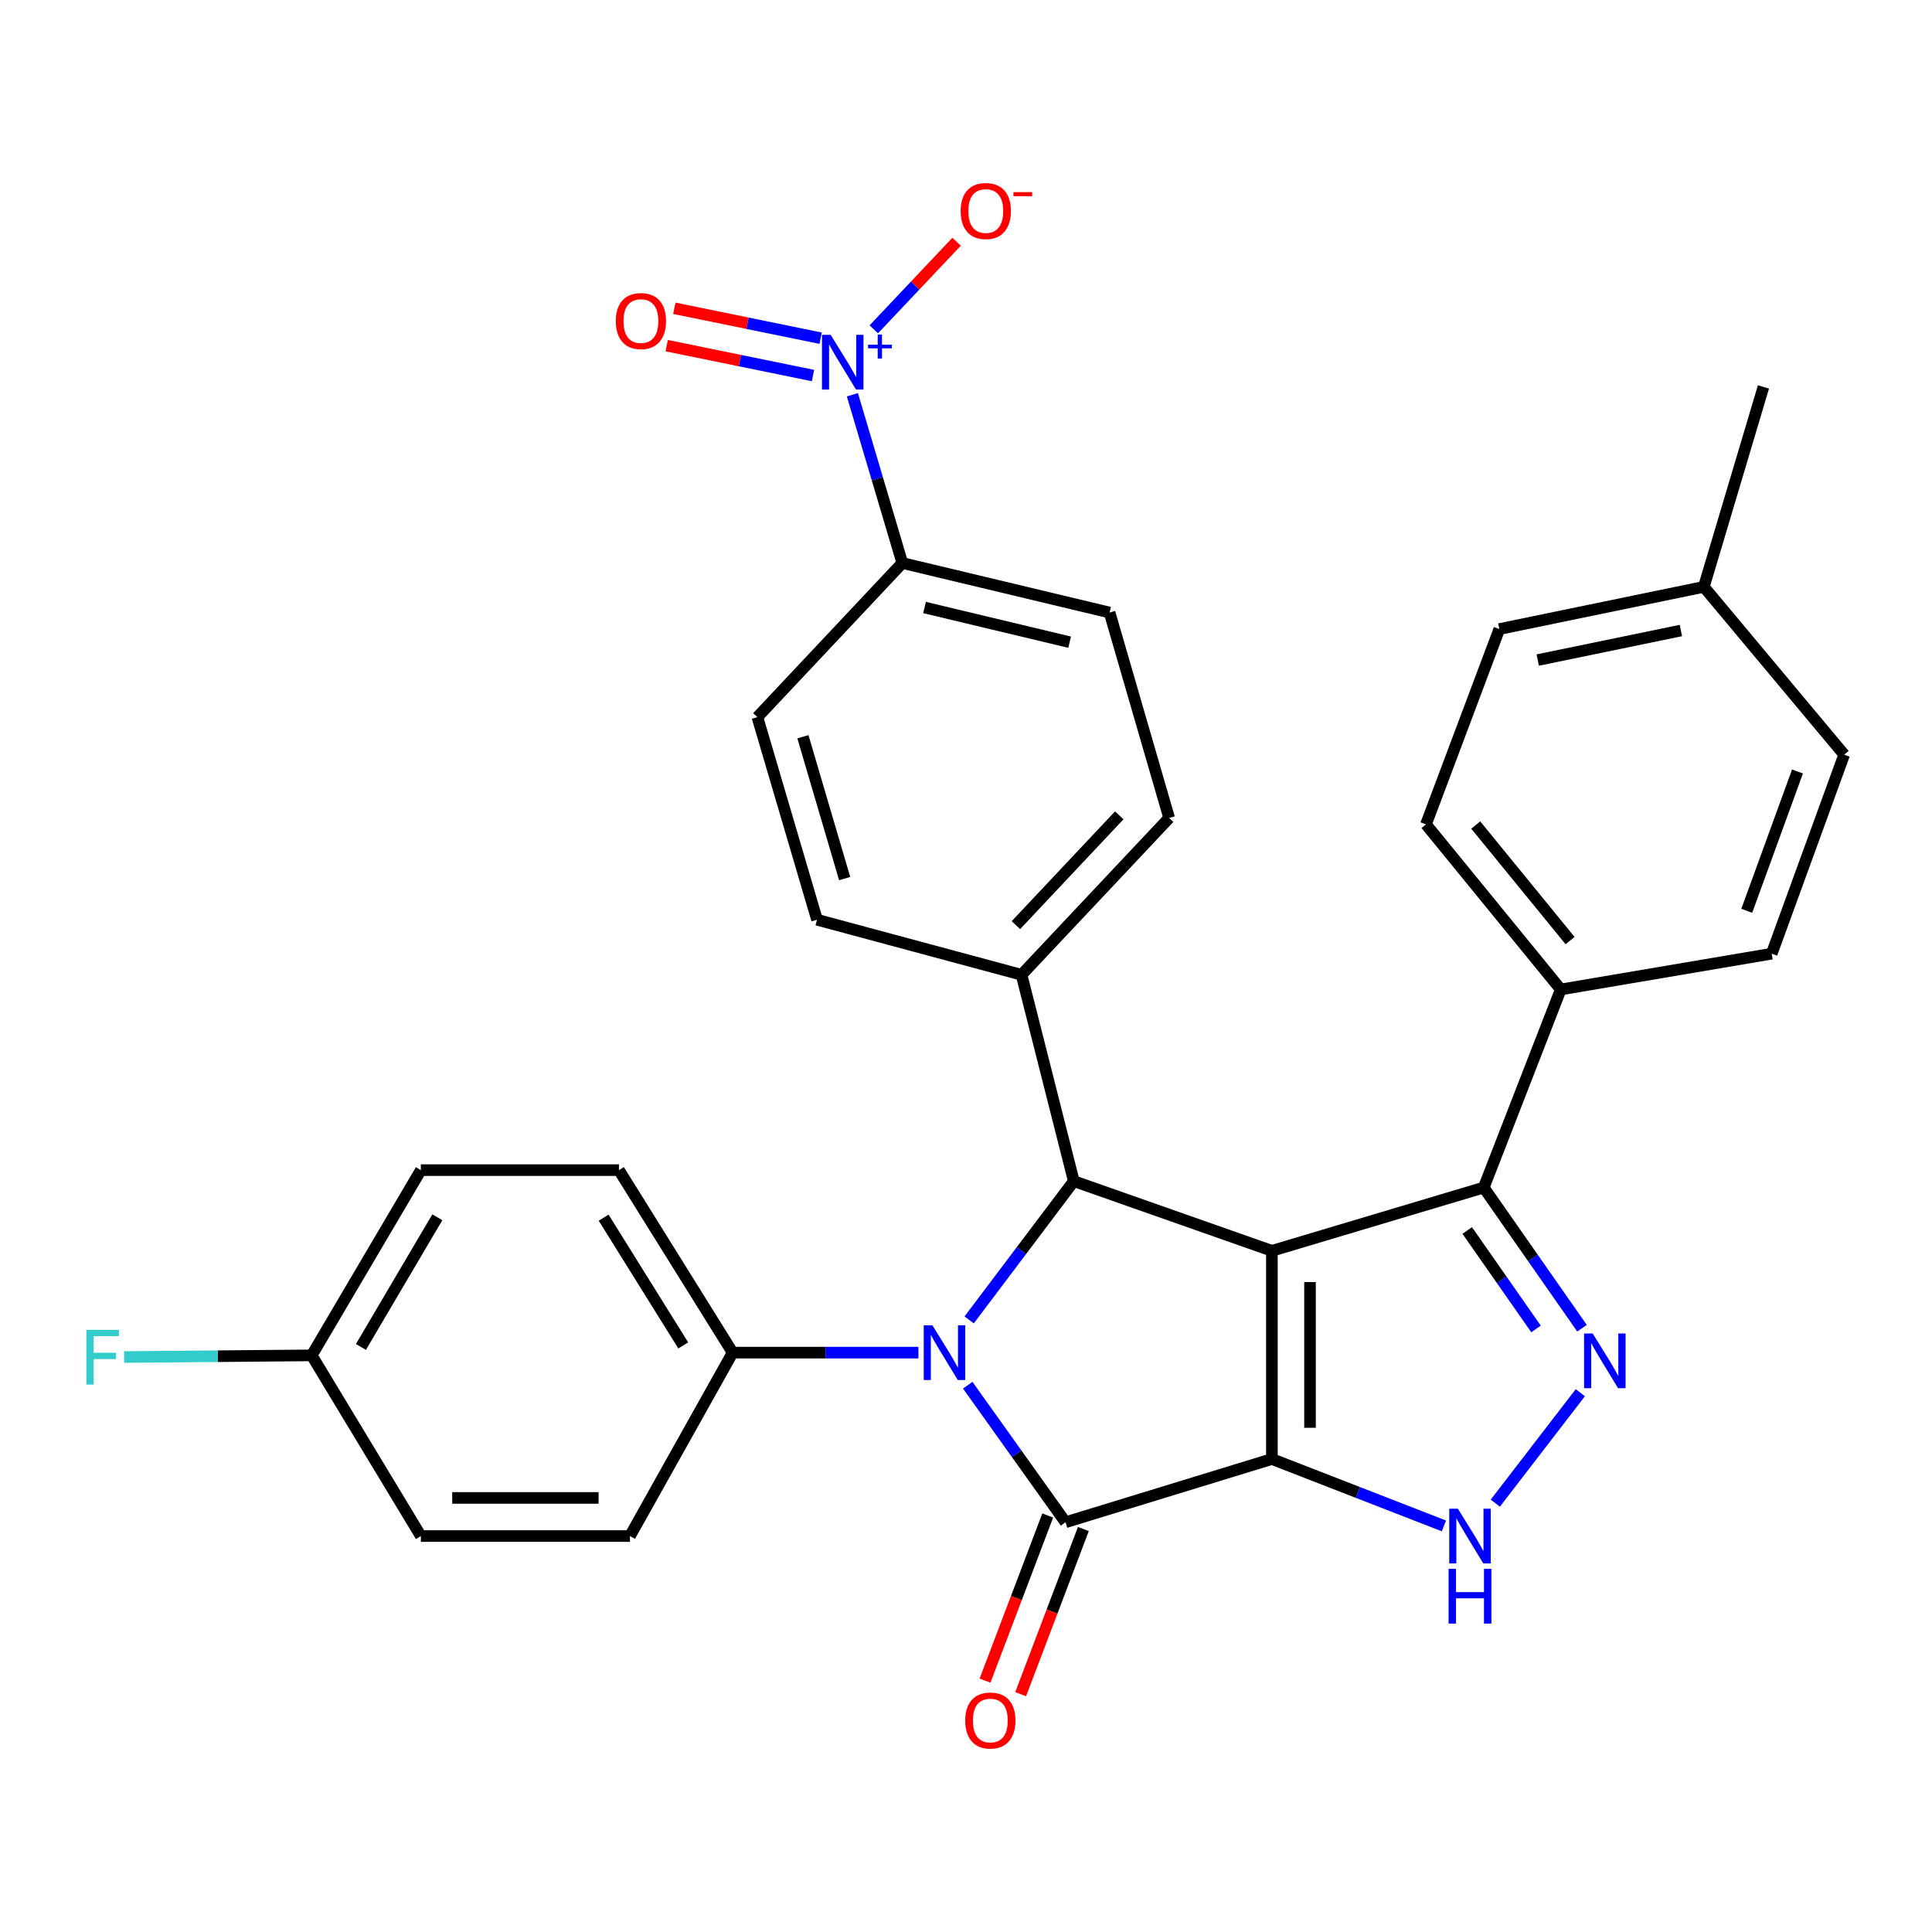<?xml version='1.0' encoding='iso-8859-1'?>
<svg version='1.1' baseProfile='full'
              xmlns='http://www.w3.org/2000/svg'
                      xmlns:rdkit='http://www.rdkit.org/xml'
                      xmlns:xlink='http://www.w3.org/1999/xlink'
                  xml:space='preserve'
width='1000px' height='1000px' viewBox='0 0 1000 1000'>
<!-- END OF HEADER -->
<rect style='opacity:1.0;fill:#FFFFFF;stroke:none' width='1000' height='1000' x='0' y='0'> </rect>
<path class='bond-0' d='M 658.327,755.184 L 658.327,647.427' style='fill:none;fill-rule:evenodd;stroke:#000000;stroke-width:6px;stroke-linecap:butt;stroke-linejoin:miter;stroke-opacity:1' />
<path class='bond-0' d='M 678.059,739.021 L 678.059,663.591' style='fill:none;fill-rule:evenodd;stroke:#000000;stroke-width:6px;stroke-linecap:butt;stroke-linejoin:miter;stroke-opacity:1' />
<path class='bond-1' d='M 658.327,755.184 L 551.523,787.917' style='fill:none;fill-rule:evenodd;stroke:#000000;stroke-width:6px;stroke-linecap:butt;stroke-linejoin:miter;stroke-opacity:1' />
<path class='bond-4' d='M 658.327,755.184 L 702.852,772.496' style='fill:none;fill-rule:evenodd;stroke:#000000;stroke-width:6px;stroke-linecap:butt;stroke-linejoin:miter;stroke-opacity:1' />
<path class='bond-4' d='M 702.852,772.496 L 747.376,789.808' style='fill:none;fill-rule:evenodd;stroke:#0000FF;stroke-width:6px;stroke-linecap:butt;stroke-linejoin:miter;stroke-opacity:1' />
<path class='bond-3' d='M 658.327,647.427 L 555.798,611.351' style='fill:none;fill-rule:evenodd;stroke:#000000;stroke-width:6px;stroke-linecap:butt;stroke-linejoin:miter;stroke-opacity:1' />
<path class='bond-6' d='M 658.327,647.427 L 767.981,614.672' style='fill:none;fill-rule:evenodd;stroke:#000000;stroke-width:6px;stroke-linecap:butt;stroke-linejoin:miter;stroke-opacity:1' />
<path class='bond-2' d='M 551.523,787.917 L 526.209,752.448' style='fill:none;fill-rule:evenodd;stroke:#000000;stroke-width:6px;stroke-linecap:butt;stroke-linejoin:miter;stroke-opacity:1' />
<path class='bond-2' d='M 526.209,752.448 L 500.894,716.978' style='fill:none;fill-rule:evenodd;stroke:#0000FF;stroke-width:6px;stroke-linecap:butt;stroke-linejoin:miter;stroke-opacity:1' />
<path class='bond-11' d='M 542.3,784.416 L 526.075,827.155' style='fill:none;fill-rule:evenodd;stroke:#000000;stroke-width:6px;stroke-linecap:butt;stroke-linejoin:miter;stroke-opacity:1' />
<path class='bond-11' d='M 526.075,827.155 L 509.85,869.894' style='fill:none;fill-rule:evenodd;stroke:#FF0000;stroke-width:6px;stroke-linecap:butt;stroke-linejoin:miter;stroke-opacity:1' />
<path class='bond-11' d='M 560.747,791.419 L 544.522,834.158' style='fill:none;fill-rule:evenodd;stroke:#000000;stroke-width:6px;stroke-linecap:butt;stroke-linejoin:miter;stroke-opacity:1' />
<path class='bond-11' d='M 544.522,834.158 L 528.297,876.897' style='fill:none;fill-rule:evenodd;stroke:#FF0000;stroke-width:6px;stroke-linecap:butt;stroke-linejoin:miter;stroke-opacity:1' />
<path class='bond-8' d='M 475.383,700.122 L 427.302,700.122' style='fill:none;fill-rule:evenodd;stroke:#0000FF;stroke-width:6px;stroke-linecap:butt;stroke-linejoin:miter;stroke-opacity:1' />
<path class='bond-8' d='M 427.302,700.122 L 379.221,700.122' style='fill:none;fill-rule:evenodd;stroke:#000000;stroke-width:6px;stroke-linecap:butt;stroke-linejoin:miter;stroke-opacity:1' />
<path class='bond-32' d='M 501.636,683.182 L 528.717,647.266' style='fill:none;fill-rule:evenodd;stroke:#0000FF;stroke-width:6px;stroke-linecap:butt;stroke-linejoin:miter;stroke-opacity:1' />
<path class='bond-32' d='M 528.717,647.266 L 555.798,611.351' style='fill:none;fill-rule:evenodd;stroke:#000000;stroke-width:6px;stroke-linecap:butt;stroke-linejoin:miter;stroke-opacity:1' />
<path class='bond-10' d='M 555.798,611.351 L 528.744,504.547' style='fill:none;fill-rule:evenodd;stroke:#000000;stroke-width:6px;stroke-linecap:butt;stroke-linejoin:miter;stroke-opacity:1' />
<path class='bond-5' d='M 773.967,778.033 L 817.965,720.869' style='fill:none;fill-rule:evenodd;stroke:#0000FF;stroke-width:6px;stroke-linecap:butt;stroke-linejoin:miter;stroke-opacity:1' />
<path class='bond-31' d='M 818.849,687.49 L 793.415,651.081' style='fill:none;fill-rule:evenodd;stroke:#0000FF;stroke-width:6px;stroke-linecap:butt;stroke-linejoin:miter;stroke-opacity:1' />
<path class='bond-31' d='M 793.415,651.081 L 767.981,614.672' style='fill:none;fill-rule:evenodd;stroke:#000000;stroke-width:6px;stroke-linecap:butt;stroke-linejoin:miter;stroke-opacity:1' />
<path class='bond-31' d='M 795.043,687.867 L 777.239,662.381' style='fill:none;fill-rule:evenodd;stroke:#0000FF;stroke-width:6px;stroke-linecap:butt;stroke-linejoin:miter;stroke-opacity:1' />
<path class='bond-31' d='M 777.239,662.381 L 759.435,636.895' style='fill:none;fill-rule:evenodd;stroke:#000000;stroke-width:6px;stroke-linecap:butt;stroke-linejoin:miter;stroke-opacity:1' />
<path class='bond-12' d='M 767.981,614.672 L 807.85,512.143' style='fill:none;fill-rule:evenodd;stroke:#000000;stroke-width:6px;stroke-linecap:butt;stroke-linejoin:miter;stroke-opacity:1' />
<path class='bond-7' d='M 441.197,204.327 L 454.118,247.869' style='fill:none;fill-rule:evenodd;stroke:#0000FF;stroke-width:6px;stroke-linecap:butt;stroke-linejoin:miter;stroke-opacity:1' />
<path class='bond-7' d='M 454.118,247.869 L 467.038,291.41' style='fill:none;fill-rule:evenodd;stroke:#000000;stroke-width:6px;stroke-linecap:butt;stroke-linejoin:miter;stroke-opacity:1' />
<path class='bond-13' d='M 452.268,170.453 L 473.699,147.788' style='fill:none;fill-rule:evenodd;stroke:#0000FF;stroke-width:6px;stroke-linecap:butt;stroke-linejoin:miter;stroke-opacity:1' />
<path class='bond-13' d='M 473.699,147.788 L 495.13,125.123' style='fill:none;fill-rule:evenodd;stroke:#FF0000;stroke-width:6px;stroke-linecap:butt;stroke-linejoin:miter;stroke-opacity:1' />
<path class='bond-14' d='M 424.761,175.05 L 386.897,167.309' style='fill:none;fill-rule:evenodd;stroke:#0000FF;stroke-width:6px;stroke-linecap:butt;stroke-linejoin:miter;stroke-opacity:1' />
<path class='bond-14' d='M 386.897,167.309 L 349.032,159.569' style='fill:none;fill-rule:evenodd;stroke:#FF0000;stroke-width:6px;stroke-linecap:butt;stroke-linejoin:miter;stroke-opacity:1' />
<path class='bond-14' d='M 420.809,194.382 L 382.945,186.641' style='fill:none;fill-rule:evenodd;stroke:#0000FF;stroke-width:6px;stroke-linecap:butt;stroke-linejoin:miter;stroke-opacity:1' />
<path class='bond-14' d='M 382.945,186.641 L 345.08,178.901' style='fill:none;fill-rule:evenodd;stroke:#FF0000;stroke-width:6px;stroke-linecap:butt;stroke-linejoin:miter;stroke-opacity:1' />
<path class='bond-19' d='M 379.221,700.122 L 320.365,605.661' style='fill:none;fill-rule:evenodd;stroke:#000000;stroke-width:6px;stroke-linecap:butt;stroke-linejoin:miter;stroke-opacity:1' />
<path class='bond-19' d='M 353.645,696.387 L 312.446,630.265' style='fill:none;fill-rule:evenodd;stroke:#000000;stroke-width:6px;stroke-linecap:butt;stroke-linejoin:miter;stroke-opacity:1' />
<path class='bond-20' d='M 379.221,700.122 L 326.065,795.054' style='fill:none;fill-rule:evenodd;stroke:#000000;stroke-width:6px;stroke-linecap:butt;stroke-linejoin:miter;stroke-opacity:1' />
<path class='bond-9' d='M 467.038,291.41 L 574.313,317.051' style='fill:none;fill-rule:evenodd;stroke:#000000;stroke-width:6px;stroke-linecap:butt;stroke-linejoin:miter;stroke-opacity:1' />
<path class='bond-9' d='M 478.542,314.447 L 553.635,332.396' style='fill:none;fill-rule:evenodd;stroke:#000000;stroke-width:6px;stroke-linecap:butt;stroke-linejoin:miter;stroke-opacity:1' />
<path class='bond-34' d='M 467.038,291.41 L 392.024,371.181' style='fill:none;fill-rule:evenodd;stroke:#000000;stroke-width:6px;stroke-linecap:butt;stroke-linejoin:miter;stroke-opacity:1' />
<path class='bond-17' d='M 528.744,504.547 L 422.894,476.056' style='fill:none;fill-rule:evenodd;stroke:#000000;stroke-width:6px;stroke-linecap:butt;stroke-linejoin:miter;stroke-opacity:1' />
<path class='bond-18' d='M 528.744,504.547 L 605.15,423.372' style='fill:none;fill-rule:evenodd;stroke:#000000;stroke-width:6px;stroke-linecap:butt;stroke-linejoin:miter;stroke-opacity:1' />
<path class='bond-18' d='M 525.837,478.846 L 579.321,422.024' style='fill:none;fill-rule:evenodd;stroke:#000000;stroke-width:6px;stroke-linecap:butt;stroke-linejoin:miter;stroke-opacity:1' />
<path class='bond-21' d='M 807.85,512.143 L 738.087,426.694' style='fill:none;fill-rule:evenodd;stroke:#000000;stroke-width:6px;stroke-linecap:butt;stroke-linejoin:miter;stroke-opacity:1' />
<path class='bond-21' d='M 812.671,486.847 L 763.837,427.032' style='fill:none;fill-rule:evenodd;stroke:#000000;stroke-width:6px;stroke-linecap:butt;stroke-linejoin:miter;stroke-opacity:1' />
<path class='bond-22' d='M 807.85,512.143 L 917.033,493.628' style='fill:none;fill-rule:evenodd;stroke:#000000;stroke-width:6px;stroke-linecap:butt;stroke-linejoin:miter;stroke-opacity:1' />
<path class='bond-15' d='M 574.313,317.051 L 605.15,423.372' style='fill:none;fill-rule:evenodd;stroke:#000000;stroke-width:6px;stroke-linecap:butt;stroke-linejoin:miter;stroke-opacity:1' />
<path class='bond-16' d='M 392.024,371.181 L 422.894,476.056' style='fill:none;fill-rule:evenodd;stroke:#000000;stroke-width:6px;stroke-linecap:butt;stroke-linejoin:miter;stroke-opacity:1' />
<path class='bond-16' d='M 415.584,381.341 L 437.192,454.753' style='fill:none;fill-rule:evenodd;stroke:#000000;stroke-width:6px;stroke-linecap:butt;stroke-linejoin:miter;stroke-opacity:1' />
<path class='bond-24' d='M 320.365,605.661 L 217.836,605.661' style='fill:none;fill-rule:evenodd;stroke:#000000;stroke-width:6px;stroke-linecap:butt;stroke-linejoin:miter;stroke-opacity:1' />
<path class='bond-25' d='M 326.065,795.054 L 217.836,795.054' style='fill:none;fill-rule:evenodd;stroke:#000000;stroke-width:6px;stroke-linecap:butt;stroke-linejoin:miter;stroke-opacity:1' />
<path class='bond-25' d='M 309.831,775.322 L 234.071,775.322' style='fill:none;fill-rule:evenodd;stroke:#000000;stroke-width:6px;stroke-linecap:butt;stroke-linejoin:miter;stroke-opacity:1' />
<path class='bond-26' d='M 738.087,426.694 L 776.06,325.601' style='fill:none;fill-rule:evenodd;stroke:#000000;stroke-width:6px;stroke-linecap:butt;stroke-linejoin:miter;stroke-opacity:1' />
<path class='bond-27' d='M 917.033,493.628 L 954.545,390.617' style='fill:none;fill-rule:evenodd;stroke:#000000;stroke-width:6px;stroke-linecap:butt;stroke-linejoin:miter;stroke-opacity:1' />
<path class='bond-27' d='M 904.119,471.425 L 930.378,399.317' style='fill:none;fill-rule:evenodd;stroke:#000000;stroke-width:6px;stroke-linecap:butt;stroke-linejoin:miter;stroke-opacity:1' />
<path class='bond-23' d='M 161.338,701.536 L 217.836,795.054' style='fill:none;fill-rule:evenodd;stroke:#000000;stroke-width:6px;stroke-linecap:butt;stroke-linejoin:miter;stroke-opacity:1' />
<path class='bond-29' d='M 161.338,701.536 L 112.786,701.969' style='fill:none;fill-rule:evenodd;stroke:#000000;stroke-width:6px;stroke-linecap:butt;stroke-linejoin:miter;stroke-opacity:1' />
<path class='bond-29' d='M 112.786,701.969 L 64.234,702.401' style='fill:none;fill-rule:evenodd;stroke:#33CCCC;stroke-width:6px;stroke-linecap:butt;stroke-linejoin:miter;stroke-opacity:1' />
<path class='bond-33' d='M 161.338,701.536 L 217.836,605.661' style='fill:none;fill-rule:evenodd;stroke:#000000;stroke-width:6px;stroke-linecap:butt;stroke-linejoin:miter;stroke-opacity:1' />
<path class='bond-33' d='M 186.812,697.173 L 226.361,630.06' style='fill:none;fill-rule:evenodd;stroke:#000000;stroke-width:6px;stroke-linecap:butt;stroke-linejoin:miter;stroke-opacity:1' />
<path class='bond-35' d='M 776.06,325.601 L 881.91,303.753' style='fill:none;fill-rule:evenodd;stroke:#000000;stroke-width:6px;stroke-linecap:butt;stroke-linejoin:miter;stroke-opacity:1' />
<path class='bond-35' d='M 795.926,341.648 L 870.022,326.355' style='fill:none;fill-rule:evenodd;stroke:#000000;stroke-width:6px;stroke-linecap:butt;stroke-linejoin:miter;stroke-opacity:1' />
<path class='bond-28' d='M 954.545,390.617 L 881.91,303.753' style='fill:none;fill-rule:evenodd;stroke:#000000;stroke-width:6px;stroke-linecap:butt;stroke-linejoin:miter;stroke-opacity:1' />
<path class='bond-30' d='M 881.91,303.753 L 912.758,200.271' style='fill:none;fill-rule:evenodd;stroke:#000000;stroke-width:6px;stroke-linecap:butt;stroke-linejoin:miter;stroke-opacity:1' />
<path  class='atom-3' d='M 482.604 685.962
L 491.884 700.962
Q 492.804 702.442, 494.284 705.122
Q 495.764 707.802, 495.844 707.962
L 495.844 685.962
L 499.604 685.962
L 499.604 714.282
L 495.724 714.282
L 485.764 697.882
Q 484.604 695.962, 483.364 693.762
Q 482.164 691.562, 481.804 690.882
L 481.804 714.282
L 478.124 714.282
L 478.124 685.962
L 482.604 685.962
' fill='#0000FF'/>
<path  class='atom-5' d='M 754.607 780.894
L 763.887 795.894
Q 764.807 797.374, 766.287 800.054
Q 767.767 802.734, 767.847 802.894
L 767.847 780.894
L 771.607 780.894
L 771.607 809.214
L 767.727 809.214
L 757.767 792.814
Q 756.607 790.894, 755.367 788.694
Q 754.167 786.494, 753.807 785.814
L 753.807 809.214
L 750.127 809.214
L 750.127 780.894
L 754.607 780.894
' fill='#0000FF'/>
<path  class='atom-5' d='M 749.787 812.046
L 753.627 812.046
L 753.627 824.086
L 768.107 824.086
L 768.107 812.046
L 771.947 812.046
L 771.947 840.366
L 768.107 840.366
L 768.107 827.286
L 753.627 827.286
L 753.627 840.366
L 749.787 840.366
L 749.787 812.046
' fill='#0000FF'/>
<path  class='atom-6' d='M 824.392 690.226
L 833.672 705.226
Q 834.592 706.706, 836.072 709.386
Q 837.552 712.066, 837.632 712.226
L 837.632 690.226
L 841.392 690.226
L 841.392 718.546
L 837.512 718.546
L 827.552 702.146
Q 826.392 700.226, 825.152 698.026
Q 823.952 695.826, 823.592 695.146
L 823.592 718.546
L 819.912 718.546
L 819.912 690.226
L 824.392 690.226
' fill='#0000FF'/>
<path  class='atom-8' d='M 429.931 173.296
L 439.211 188.296
Q 440.131 189.776, 441.611 192.456
Q 443.091 195.136, 443.171 195.296
L 443.171 173.296
L 446.931 173.296
L 446.931 201.616
L 443.051 201.616
L 433.091 185.216
Q 431.931 183.296, 430.691 181.096
Q 429.491 178.896, 429.131 178.216
L 429.131 201.616
L 425.451 201.616
L 425.451 173.296
L 429.931 173.296
' fill='#0000FF'/>
<path  class='atom-8' d='M 449.307 178.401
L 454.296 178.401
L 454.296 173.148
L 456.514 173.148
L 456.514 178.401
L 461.636 178.401
L 461.636 180.302
L 456.514 180.302
L 456.514 185.582
L 454.296 185.582
L 454.296 180.302
L 449.307 180.302
L 449.307 178.401
' fill='#0000FF'/>
<path  class='atom-12' d='M 499.597 890.537
Q 499.597 883.737, 502.957 879.937
Q 506.317 876.137, 512.597 876.137
Q 518.877 876.137, 522.237 879.937
Q 525.597 883.737, 525.597 890.537
Q 525.597 897.417, 522.197 901.337
Q 518.797 905.217, 512.597 905.217
Q 506.357 905.217, 502.957 901.337
Q 499.597 897.457, 499.597 890.537
M 512.597 902.017
Q 516.917 902.017, 519.237 899.137
Q 521.597 896.217, 521.597 890.537
Q 521.597 884.977, 519.237 882.177
Q 516.917 879.337, 512.597 879.337
Q 508.277 879.337, 505.917 882.137
Q 503.597 884.937, 503.597 890.537
Q 503.597 896.257, 505.917 899.137
Q 508.277 902.017, 512.597 902.017
' fill='#FF0000'/>
<path  class='atom-14' d='M 497.24 109.223
Q 497.24 102.423, 500.6 98.623
Q 503.96 94.823, 510.24 94.823
Q 516.52 94.823, 519.88 98.623
Q 523.24 102.423, 523.24 109.223
Q 523.24 116.103, 519.84 120.023
Q 516.44 123.903, 510.24 123.903
Q 504 123.903, 500.6 120.023
Q 497.24 116.143, 497.24 109.223
M 510.24 120.703
Q 514.56 120.703, 516.88 117.823
Q 519.24 114.903, 519.24 109.223
Q 519.24 103.663, 516.88 100.863
Q 514.56 98.023, 510.24 98.023
Q 505.92 98.023, 503.56 100.823
Q 501.24 103.623, 501.24 109.223
Q 501.24 114.943, 503.56 117.823
Q 505.92 120.703, 510.24 120.703
' fill='#FF0000'/>
<path  class='atom-14' d='M 524.56 99.445
L 534.249 99.445
L 534.249 101.557
L 524.56 101.557
L 524.56 99.445
' fill='#FF0000'/>
<path  class='atom-15' d='M 318.733 166.182
Q 318.733 159.382, 322.093 155.582
Q 325.453 151.782, 331.733 151.782
Q 338.013 151.782, 341.373 155.582
Q 344.733 159.382, 344.733 166.182
Q 344.733 173.062, 341.333 176.982
Q 337.933 180.862, 331.733 180.862
Q 325.493 180.862, 322.093 176.982
Q 318.733 173.102, 318.733 166.182
M 331.733 177.662
Q 336.053 177.662, 338.373 174.782
Q 340.733 171.862, 340.733 166.182
Q 340.733 160.622, 338.373 157.822
Q 336.053 154.982, 331.733 154.982
Q 327.413 154.982, 325.053 157.782
Q 322.733 160.582, 322.733 166.182
Q 322.733 171.902, 325.053 174.782
Q 327.413 177.662, 331.733 177.662
' fill='#FF0000'/>
<path  class='atom-30' d='M 44.689 688.341
L 61.529 688.341
L 61.529 691.581
L 48.489 691.581
L 48.489 700.181
L 60.089 700.181
L 60.089 703.461
L 48.489 703.461
L 48.489 716.661
L 44.689 716.661
L 44.689 688.341
' fill='#33CCCC'/>
</svg>
